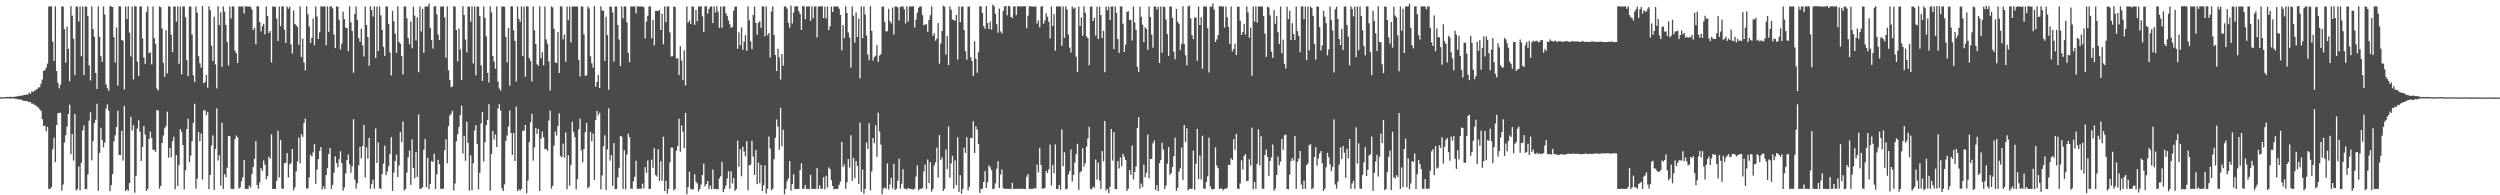<svg xmlns="http://www.w3.org/2000/svg" width="1920" height="150"><path d="M0 74.701h1v1.000H0zM1 74.714h1v1.000H1zM2 74.733h1v1.000H2zM3 74.688h1v1.000H3zM4 74.519h1v1.012H4zM5 74.387h1v1.125H5zM6 74.480h1v1.048H6zM7 74.263h1v1.437H7zM8 74.399h1v1.347H8zM9 74.502h1v1.000H9zM10 74.399h1v1.248H10zM11 74.256h1v1.526H11zM12 74.084h1v1.813H12zM13 73.959h1v2.234H13zM14 73.637h1v2.676H14zM15 73.599h1v2.774H15zM16 73.503h1v3.071H16zM17 73.273h1v3.848H17zM18 72.885h1v4.694H18zM19 72.816h1v4.628H19zM20 72.531h1v5.040H20zM21 72.617h1v5.397H21zM22 71.016h1v7.479H22zM23 71.994h1v6.417H23zM24 70.022h1v9.937H24zM25 70.626h1v8.870H25zM26 69.632h1v10.907H26zM27 69.264h1v11.740H27zM28 68.358h1v13.540H28zM29 67.185h1v15.439H29zM30 67.011h1v16.974H30zM31 64.299h1v20.856H31zM32 61.097h1v30.429H32zM33 54.459h1v42.240H33zM34 53.882h1v42.705H34zM35 51.949h1v48.951H35zM36 48.853h1v48.657H36zM37 5.024h1v139.939H37zM38 4.902h1v140.189H38zM39 4.926h1v138.846H39zM40 31.996h1v82.578H40zM41 46.902h1v58.878H41zM42 4.923h1v119.637H42zM43 54.512h1v41.470H43zM44 63.463h1v23.578H44zM45 67.922h1v18.753H45zM46 65.031h1v21.562H46zM47 4.871h1v141.494H47zM48 5.082h1v136.601H48zM49 22.333h1v87.119H49zM50 48.099h1v55.750H50zM51 20.440h1v76.752H51zM52 37.553h1v50.095H52zM53 62.410h1v17.913H53zM54 4.776h1v113.717H54zM55 12.000h1v90.962H55zM56 29.682h1v93.611H56zM57 57.671h1v29.918H57zM58 5.000h1v141.315H58zM59 5.145h1v140.032H59zM60 16.514h1v111.347H60zM61 4.918h1v141.307H61zM62 43.170h1v81.876H62zM63 4.983h1v95.269H63zM64 57.619h1v38.675H64zM65 4.986h1v140.279H65zM66 5.052h1v140.046H66zM67 12.287h1v121.745H67zM68 50.259h1v42.389H68zM69 61.728h1v24.491H69zM70 4.977h1v118.206H70zM71 22.294h1v86.102H71zM72 28.189h1v66.277H72zM73 55.992h1v36.059H73zM74 68.332h1v11.353H74zM75 4.900h1v141.637H75zM76 28.213h1v89.170H76zM77 43.116h1v55.049H77zM78 47.499h1v60.029H78zM79 4.962h1v108.174H79zM80 11.048h1v98.542H80zM81 64.765h1v18.705H81zM82 67.748h1v12.404H82zM83 69.667h1v15.357H83zM84 4.762h1v141.960H84zM85 4.972h1v137.208H85zM86 5.377h1v128.373H86zM87 28.486h1v80.196H87zM88 48.031h1v55.827H88zM89 21.030h1v76.473H89zM90 65.864h1v19.152H90zM91 4.775h1v114.198H91zM92 4.975h1v114.110H92zM93 30.683h1v69.843H93zM94 31.348h1v91.999H94zM95 68.837h1v12.473H95zM96 5.004h1v141.723H96zM97 14.620h1v130.742H97zM98 4.915h1v141.648H98zM99 25.035h1v115.523H99zM100 43.306h1v46.322H100zM101 4.992h1v95.295H101zM102 61.001h1v35.161H102zM103 4.735h1v143.280H103zM104 5.023h1v129.986H104zM105 47.235h1v51.506H105zM106 58.335h1v34.043H106zM107 5.031h1v96.212H107zM108 4.976h1v118.608H108zM109 29.559h1v83.297H109zM110 44.193h1v52.556H110zM111 49.052h1v54.277H111zM112 9.188h1v137.531H112zM113 4.924h1v140.137H113zM114 40.900h1v65.772H114zM115 40.192h1v60.888H115zM116 49.438h1v56.616H116zM117 4.994h1v109.884H117zM118 29.311h1v85.859H118zM119 33.648h1v83.071H119zM120 68.015h1v16.480H120zM121 69.487h1v15.459H121zM122 4.934h1v139.890H122zM123 5.564h1v137.110H123zM124 21.989h1v87.764H124zM125 48.240h1v55.859H125zM126 58.882h1v39.619H126zM127 23.238h1v73.493H127zM128 56.391h1v29.350H128zM129 4.823h1v116.258H129zM130 5.073h1v108.469H130zM131 26.659h1v94.230H131zM132 40.084h1v68.373H132zM133 5.023h1v99.971H133zM134 4.993h1v140.389H134zM135 16.644h1v102.524H135zM136 4.899h1v137.958H136zM137 48.994h1v77.794H137zM138 4.987h1v94.179H138zM139 57.067h1v44.183H139zM140 4.961h1v106.384H140zM141 4.981h1v140.456H141zM142 13.290h1v117.493H142zM143 46.172h1v52.972H143zM144 58.470h1v32.709H144zM145 4.956h1v119.597H145zM146 5.114h1v114.407H146zM147 26.462h1v81.942H147zM148 57.900h1v36.439H148zM149 62.975h1v16.621H149zM150 5.024h1v139.871H150zM151 9.769h1v127.496H151zM152 43.109h1v58.178H152zM153 48.651h1v59.829H153zM154 51.938h1v50.687H154zM155 4.672h1v133.268H155zM156 63.954h1v20.707H156zM157 62.945h1v21.829H157zM158 57.610h1v30.878H158zM159 67.319h1v18.551H159zM160 4.833h1v140.434H160zM161 7.761h1v126.608H161zM162 35.162h1v76.500H162zM163 46.744h1v57.226H163zM164 12.823h1v133.027H164zM165 49.468h1v64.926H165zM166 67.918h1v15.300H166zM167 4.878h1v118.436H167zM168 19.335h1v99.839H168zM169 9.457h1v133.127H169zM170 51.351h1v42.959H170zM171 4.983h1v140.249H171zM172 8.905h1v124.842H172zM173 19.121h1v117.034H173zM174 32.279h1v96.519H174zM175 50.325h1v54.037H175zM176 4.948h1v99.687H176zM177 14.122h1v130.882H177zM178 4.872h1v140.439H178zM179 5.019h1v139.961H179zM180 38.904h1v67.920H180zM181 40.915h1v63.171H181zM182 48.322h1v57.163H182zM183 4.936h1v139.891H183zM184 5.057h1v138.841H184zM185 4.953h1v134.241H185zM186 4.906h1v131.218H186zM187 10.356h1v112.476H187zM188 4.926h1v140.222H188zM189 4.900h1v140.147H189zM190 4.973h1v140.134H190zM191 4.986h1v137.477H191zM192 5.392h1v138.648H192zM193 7.267h1v126.310H193zM194 23.020h1v105.235H194zM195 21.297h1v100.606H195zM196 33.986h1v74.480H196zM197 4.696h1v137.484H197zM198 4.891h1v140.107H198zM199 16.924h1v123.170H199zM200 24.091h1v105.033H200zM201 20.066h1v111.169H201zM202 18.298h1v104.926H202zM203 26.429h1v100.021H203zM204 5.039h1v132.742H204zM205 12.192h1v123.127H205zM206 25.383h1v95.034H206zM207 23.787h1v98.117H207zM208 47.944h1v55.210H208zM209 4.910h1v140.271H209zM210 5.261h1v139.823H210zM211 5.105h1v140.037H211zM212 14.277h1v124.635H212zM213 31.488h1v68.910H213zM214 4.997h1v131.283H214zM215 20.096h1v87.318H215zM216 5.024h1v139.782H216zM217 4.816h1v140.226H217zM218 22.809h1v102.613H218zM219 32.965h1v91.944H219zM220 4.960h1v112.650H220zM221 6.666h1v129.741H221zM222 5.241h1v121.042H222zM223 34.041h1v91.289H223zM224 41.091h1v73.442H224zM225 8.136h1v138.090H225zM226 18.416h1v125.548H226zM227 19.287h1v112.356H227zM228 20.670h1v103.357H228zM229 34.368h1v71.319H229zM230 4.940h1v120.546H230zM231 43.875h1v59.180H231zM232 29.561h1v75.503H232zM233 48.013h1v46.510H233zM234 54.053h1v37.084H234zM235 4.870h1v139.997H235zM236 10.923h1v133.749H236zM237 20.255h1v116.061H237zM238 32.909h1v85.860H238zM239 29.006h1v91.178H239zM240 14.260h1v102.835H240zM241 34.752h1v75.968H241zM242 5.089h1v136.059H242zM243 12.643h1v117.591H243zM244 29.929h1v92.226H244zM245 24.736h1v91.190H245zM246 4.972h1v107.943H246zM247 4.978h1v140.539H247zM248 5.031h1v138.071H248zM249 4.911h1v140.269H249zM250 34.782h1v99.671H250zM251 4.987h1v124.166H251zM252 24.485h1v93.730H252zM253 4.947h1v108.698H253zM254 4.838h1v140.283H254zM255 6.413h1v135.541H255zM256 26.439h1v106.201H256zM257 36.966h1v83.046H257zM258 4.897h1v120.461H258zM259 5.132h1v123.304H259zM260 15.262h1v107.056H260zM261 38.055h1v78.071H261zM262 33.412h1v91.774H262zM263 8.905h1v137.559H263zM264 14.708h1v129.307H264zM265 21.264h1v112.029H265zM266 21.497h1v101.423H266zM267 39.320h1v79.354H267zM268 4.911h1v121.231H268zM269 17.142h1v115.644H269zM270 23.744h1v104.013H270zM271 55.846h1v35.682H271zM272 10.719h1v127.183H272zM273 5.052h1v139.758H273zM274 15.345h1v125.301H274zM275 29.223h1v97.717H275zM276 32.116h1v80.678H276zM277 22.012h1v99.633H277zM278 34.760h1v77.350H278zM279 43.346h1v52.582H279zM280 5.008h1v131.367H280zM281 19.162h1v94.074H281zM282 28.386h1v93.406H282zM283 50.502h1v55.384H283zM284 4.824h1v140.205H284zM285 7.739h1v133.499H285zM286 12.677h1v125.291H286zM287 4.968h1v139.947H287zM288 44.561h1v54.090H288zM289 4.994h1v120.206H289zM290 39.255h1v70.180H290zM291 4.984h1v139.554H291zM292 11.662h1v133.476H292zM293 22.924h1v110.784H293zM294 36.032h1v89.546H294zM295 42.942h1v68.881H295zM296 4.966h1v129.559H296zM297 5.074h1v126.613H297zM298 18.307h1v109.327H298zM299 40.305h1v77.963H299zM300 57.968h1v47.322H300zM301 8.351h1v138.264H301zM302 16.316h1v116.202H302zM303 25.883h1v97.766H303zM304 40.587h1v78.153H304zM305 4.817h1v131.186H305zM306 32.223h1v94.835H306zM307 33.702h1v67.619H307zM308 42.955h1v66.345H308zM309 57.238h1v36.127H309zM310 4.920h1v141.289H310zM311 4.998h1v140.114H311zM312 14.022h1v118.542H312zM313 29.270h1v91.489H313zM314 33.928h1v81.682H314zM315 16.556h1v125.423H315zM316 37.028h1v69.998H316zM317 5.177h1v123.919H317zM318 11.966h1v124.874H318zM319 31.064h1v85.688H319zM320 13.359h1v122.483H320zM321 55.498h1v32.451H321zM322 4.995h1v140.031H322zM323 24.244h1v120.674H323zM324 6.788h1v136.985H324zM325 40.562h1v74.418H325zM326 4.945h1v101.711H326zM327 4.971h1v138.915H327zM328 5.028h1v116.182H328zM329 2.696h1v142.631H329zM330 21.427h1v119.786H330zM331 30.688h1v92.957H331zM332 37.306h1v87.066H332zM333 4.976h1v113.116H333zM334 4.732h1v140.438H334zM335 10.963h1v122.941H335zM336 26.593h1v96.135H336zM337 30.757h1v95.228H337zM338 5.100h1v139.868H338zM339 4.902h1v140.192H339zM340 4.922h1v139.986H340zM341 13.430h1v101.958H341zM342 44.355h1v62.616H342zM343 4.927h1v120.534H343zM344 53.892h1v42.980H344zM345 61.538h1v27.148H345zM346 67.069h1v20.274H346zM347 66.287h1v18.736H347zM348 4.866h1v141.491H348zM349 5.080h1v135.856H349zM350 23.053h1v85.557H350zM351 47.137h1v55.968H351zM352 21.915h1v75.696H352zM353 37.905h1v50.553H353zM354 61.451h1v19.700H354zM355 4.776h1v113.129H355zM356 11.590h1v92.763H356zM357 30.436h1v93.078H357zM358 40.172h1v53.305H358zM359 5.002h1v104.684H359zM360 5.143h1v141.166H360zM361 16.698h1v102.622H361zM362 4.948h1v141.251H362zM363 48.753h1v76.650H363zM364 4.983h1v95.280H364zM365 57.967h1v38.136H365zM366 4.990h1v105.521H366zM367 5.048h1v140.363H367zM368 12.353h1v120.352H368zM369 50.228h1v44.431H369zM370 62.179h1v23.848H370zM371 4.977h1v119.156H371zM372 13.693h1v95.589H372zM373 27.960h1v68.185H373zM374 55.957h1v36.089H374zM375 63.385h1v16.616H375zM376 4.896h1v141.602H376zM377 9.494h1v108.653H377zM378 42.961h1v57.552H378zM379 47.333h1v59.952H379zM380 52.728h1v50.549H380zM381 4.967h1v108.002H381zM382 62.659h1v20.645H382zM383 67.979h1v12.071H383zM384 69.599h1v15.315H384zM385 4.990h1v139.764H385zM386 4.957h1v141.767H386zM387 5.169h1v136.429H387zM388 28.378h1v79.873H388zM389 47.902h1v56.105H389zM390 21.523h1v75.640H390zM391 65.869h1v19.012H391zM392 4.777h1v97.400H392zM393 4.975h1v114.021H393zM394 23.212h1v78.893H394zM395 31.461h1v92.243H395zM396 62.636h1v19.302H396zM397 5.006h1v141.725H397zM398 14.554h1v130.803H398zM399 16.720h1v129.828H399zM400 4.911h1v140.098H400zM401 43.110h1v57.381H401zM402 4.992h1v95.245H402zM403 58.905h1v37.147H403zM404 4.713h1v143.596H404zM405 5.017h1v133.626H405zM406 44.631h1v64.512H406zM407 46.758h1v47.211H407zM408 62.531h1v24.819H408zM409 4.959h1v118.400H409zM410 23.300h1v89.878H410zM411 33.835h1v64.420H411zM412 49.380h1v53.381H412zM413 50.477h1v48.485H413zM414 4.863h1v141.855H414zM415 44.708h1v61.738H415zM416 40.060h1v60.987H416zM417 50.189h1v55.262H417zM418 5.000h1v109.641H418zM419 30.314h1v84.019H419zM420 33.616h1v82.315H420zM421 47.161h1v45.516H421zM422 69.569h1v15.352H422zM423 4.941h1v139.882H423zM424 5.684h1v137.027H424zM425 22.001h1v89.866H425zM426 47.958h1v53.127H426zM427 48.343h1v55.767H427zM428 24.657h1v72.076H428zM429 56.074h1v30.984H429zM430 4.823h1v115.046H430zM431 5.005h1v115.913H431zM432 30.267h1v79.999H432zM433 26.548h1v94.534H433zM434 47.436h1v54.240H434zM435 4.992h1v140.388H435zM436 15.526h1v103.754H436zM437 4.922h1v137.579H437zM438 32.595h1v94.195H438zM439 4.987h1v88.568H439zM440 5.000h1v96.239H440zM441 4.959h1v100.346H441zM442 5.014h1v140.384H442zM443 4.976h1v132.658H443zM444 46.092h1v53.259H444zM445 58.729h1v32.432H445zM446 4.953h1v110.506H446zM447 4.961h1v119.708H447zM448 26.420h1v87.978H448zM449 58.227h1v43.300H449zM450 57.929h1v36.452H450zM451 5.023h1v139.566H451zM452 6.512h1v136.836H452zM453 43.142h1v58.128H453zM454 48.572h1v59.930H454zM455 51.955h1v50.617H455zM456 4.675h1v133.569H456zM457 66.621h1v25.641H457zM458 62.944h1v22.255H458zM459 57.658h1v30.882H459zM460 67.656h1v18.963H460zM461 4.830h1v140.680H461zM462 8.034h1v126.661H462zM463 8.338h1v104.069H463zM464 46.729h1v57.227H464zM465 12.905h1v132.945H465zM466 26.963h1v87.812H466zM467 68.857h1v14.325H467zM468 4.879h1v118.394H468zM469 5.338h1v113.823H469zM470 9.468h1v133.289H470zM471 47.337h1v62.583H471zM472 4.982h1v140.251H472zM473 5.028h1v140.100H473zM474 19.150h1v117.060H474zM475 30.367h1v98.484H475zM476 50.679h1v53.680H476zM477 4.945h1v99.950H477zM478 14.084h1v130.924H478zM479 4.923h1v110.458H479zM480 5.018h1v140.284H480zM481 17.154h1v101.525H481zM482 40.548h1v62.047H482zM483 47.754h1v57.637H483zM484 4.964h1v139.865H484zM485 4.903h1v140.162H485zM486 4.910h1v134.391H486zM487 4.913h1v130.844H487zM488 10.232h1v113.271H488zM489 4.891h1v140.170H489zM490 4.985h1v140.083H490zM491 5.039h1v139.692H491zM492 4.919h1v140.140H492zM493 4.978h1v136.091H493zM494 5.568h1v139.082H494zM495 29.479h1v98.848H495zM496 16.539h1v116.096H496zM497 12.066h1v111.098H497zM498 5.009h1v140.141H498zM499 4.905h1v140.121H499zM500 29.312h1v93.308H500zM501 15.178h1v113.742H501zM502 34.855h1v78.955H502zM503 8.503h1v125.969H503zM504 8.233h1v127.318H504zM505 8.488h1v106.092H505zM506 7.588h1v131.259H506zM507 23.060h1v100.856H507zM508 10.475h1v128.332H508zM509 34.010h1v71.024H509zM510 4.918h1v141.782H510zM511 16.956h1v121.971H511zM512 4.997h1v143.628H512zM513 4.920h1v140.182H513zM514 24.902h1v99.875H514zM515 43.361h1v69.927H515zM516 43.164h1v70.268H516zM517 4.885h1v141.390H517zM518 5.387h1v139.673H518zM519 44.877h1v70.901H519zM520 44.756h1v67.461H520zM521 57.624h1v33.582H521zM522 35.408h1v81.156H522zM523 46.494h1v49.922H523zM524 61.539h1v39.604H524zM525 38.636h1v75.008H525zM526 65.630h1v21.079H526zM527 4.997h1v144.158H527zM528 17.354h1v126.389H528zM529 15.726h1v116.186H529zM530 18.336h1v126.659H530zM531 4.912h1v140.743H531zM532 5.102h1v140.263H532zM533 19.105h1v114.717H533zM534 7.690h1v131.951H534zM535 16.263h1v124.630H535zM536 4.998h1v141.987H536zM537 4.969h1v140.182H537zM538 4.858h1v136.841H538zM539 12.471h1v122.004H539zM540 24.562h1v101.140H540zM541 4.813h1v138.375H541zM542 4.912h1v136.476H542zM543 10.495h1v128.542H543zM544 6.835h1v138.392H544zM545 5.303h1v137.119H545zM546 4.737h1v140.526H546zM547 17.729h1v112.469H547zM548 5.029h1v140.110H548zM549 9.669h1v135.387H549zM550 4.736h1v140.733H550zM551 8.961h1v136.118H551zM552 21.390h1v115.614H552zM553 4.965h1v130.370H553zM554 21.311h1v103.053H554zM555 4.971h1v142.593H555zM556 4.840h1v140.289H556zM557 10.190h1v132.361H557zM558 12.125h1v125.018H558zM559 15.729h1v115.709H559zM560 18.605h1v126.351H560zM561 21.405h1v110.161H561zM562 20.631h1v120.265H562zM563 8.237h1v128.532H563zM564 5.163h1v141.411H564zM565 5.040h1v140.089H565zM566 37.420h1v70.550H566zM567 24.808h1v103.278H567zM568 34.728h1v79.841H568zM569 21.104h1v114.302H569zM570 38.321h1v74.391H570zM571 32.037h1v84.266H571zM572 26.977h1v93.143H572zM573 38.980h1v69.420H573zM574 4.928h1v141.161H574zM575 15.608h1v111.338H575zM576 31.728h1v94.707H576zM577 37.710h1v70.368H577zM578 11.585h1v108.625H578zM579 5.052h1v129.298H579zM580 17.549h1v97.642H580zM581 26.711h1v114.700H581zM582 17.539h1v107.438H582zM583 16.223h1v124.451H583zM584 21.376h1v105.291H584zM585 4.954h1v141.758H585zM586 4.936h1v137.390H586zM587 27.954h1v99.065H587zM588 4.942h1v143.656H588zM589 27.054h1v117.909H589zM590 25.467h1v79.372H590zM591 44.161h1v69.874H591zM592 8.823h1v137.341H592zM593 4.979h1v139.986H593zM594 26.897h1v95.384H594zM595 42.235h1v63.606H595zM596 54.570h1v37.258H596zM597 37.378h1v59.903H597zM598 44.042h1v71.010H598zM599 61.097h1v21.622H599zM600 41.363h1v71.051H600zM601 50.411h1v49.293H601zM602 4.895h1v144.316H602zM603 4.952h1v140.171H603zM604 6.614h1v132.482H604zM605 17.478h1v119.517H605zM606 21.311h1v102.394H606zM607 4.240h1v142.117H607zM608 18.015h1v123.372H608zM609 9.615h1v124.170H609zM610 4.937h1v140.208H610zM611 4.833h1v140.354H611zM612 4.819h1v140.255H612zM613 8.527h1v136.558H613zM614 10.681h1v120.037H614zM615 22.957h1v102.578H615zM616 4.527h1v140.541H616zM617 4.895h1v139.999H617zM618 14.693h1v127.482H618zM619 4.907h1v140.296H619zM620 5.057h1v139.985H620zM621 4.796h1v140.441H621zM622 15.979h1v118.333H622zM623 4.870h1v140.298H623zM624 13.925h1v131.096H624zM625 4.972h1v140.222H625zM626 4.949h1v140.054H626zM627 28.867h1v100.264H627zM628 5.000h1v140.132H628zM629 4.970h1v137.441H629zM630 4.810h1v140.262H630zM631 4.820h1v140.149H631zM632 13.893h1v122.089H632zM633 5.108h1v140.295H633zM634 14.118h1v120.841H634zM635 5.003h1v138.999H635zM636 23.103h1v105.487H636zM637 20.116h1v109.848H637zM638 4.992h1v133.338H638zM639 9.240h1v133.565H639zM640 4.924h1v140.441H640zM641 4.975h1v140.077H641zM642 4.967h1v140.065H642zM643 4.987h1v140.038H643zM644 6.699h1v135.179H644zM645 11.480h1v127.983H645zM646 38.662h1v70.331H646zM647 19.309h1v109.010H647zM648 29.278h1v97.003H648zM649 4.888h1v140.169H649zM650 10.013h1v129.943H650zM651 24.903h1v97.247H651zM652 28.885h1v99.852H652zM653 51.882h1v51.987H653zM654 4.996h1v133.837H654zM655 12.025h1v109.225H655zM656 32.769h1v104.119H656zM657 9.553h1v114.147H657zM658 28.327h1v99.086H658zM659 14.260h1v127.070H659zM660 60.262h1v33.933H660zM661 4.922h1v142.291H661zM662 29.323h1v100.962H662zM663 4.830h1v143.975H663zM664 11.093h1v134.002H664zM665 27.225h1v82.192H665zM666 41.880h1v72.608H666zM667 46.240h1v48.451H667zM668 4.783h1v141.388H668zM669 23.718h1v107.926H669zM670 46.529h1v59.524H670zM671 43.854h1v66.104H671zM672 42.754h1v53.524H672zM673 34.637h1v85.876H673zM674 47.518h1v39.013H674zM675 42.657h1v58.298H675zM676 41.589h1v69.432H676zM677 5.190h1v143.969H677zM678 5.026h1v139.867H678zM679 16.809h1v127.279H679zM680 24.164h1v120.747H680zM681 23.958h1v101.579H681zM682 6.781h1v138.721H682zM683 16.175h1v125.515H683zM684 17.963h1v118.609H684zM685 5.766h1v138.982H685zM686 26.566h1v99.269H686zM687 4.952h1v140.862H687zM688 4.975h1v140.004H688zM689 5.643h1v133.157H689zM690 15.766h1v106.072H690zM691 5.451h1v139.488H691zM692 4.892h1v136.243H692zM693 4.890h1v125.056H693zM694 7.072h1v137.658H694zM695 18.000h1v127.031H695zM696 4.908h1v140.603H696zM697 16.516h1v127.842H697zM698 5.022h1v140.040H698zM699 5.007h1v140.065H699zM700 4.928h1v140.334H700zM701 4.885h1v140.805H701zM702 21.081h1v123.799H702zM703 15.003h1v120.557H703zM704 9.697h1v117.302H704zM705 5.938h1v140.272H705zM706 4.883h1v140.153H706zM707 5.009h1v139.967H707zM708 11.648h1v132.745H708zM709 19.460h1v112.290H709zM710 18.780h1v107.613H710zM711 18.625h1v126.471H711zM712 24.417h1v98.062H712zM713 15.338h1v125.253H713zM714 11.701h1v112.976H714zM715 4.931h1v142.162H715zM716 27.514h1v117.553H716zM717 25.557h1v101.507H717zM718 31.239h1v93.360H718zM719 29.672h1v83.737H719zM720 17.710h1v118.667H720zM721 48.955h1v54.738H721zM722 33.370h1v89.339H722zM723 23.834h1v97.106H723zM724 4.346h1v142.293H724zM725 5.049h1v139.998H725zM726 41.945h1v72.820H726zM727 27.722h1v102.256H727zM728 50.027h1v47.022H728zM729 4.978h1v131.560H729zM730 7.477h1v118.084H730zM731 14.876h1v104.803H731zM732 15.291h1v129.650H732zM733 15.993h1v107.173H733zM734 11.516h1v130.744H734zM735 45.727h1v59.713H735zM736 4.919h1v142.377H736zM737 17.105h1v117.494H737zM738 5.102h1v143.642H738zM739 5.022h1v140.040H739zM740 23.103h1v90.399H740zM741 39.324h1v78.115H741zM742 45.927h1v59.476H742zM743 5.126h1v141.120H743zM744 5.075h1v138.447H744zM745 43.833h1v62.036H745zM746 46.828h1v59.294H746zM747 58.398h1v34.689H747zM748 31.684h1v85.853H748zM749 45.205h1v51.992H749zM750 55.910h1v43.681H750zM751 40.114h1v70.541H751zM752 4.859h1v143.241H752zM753 4.872h1v140.263H753zM754 9.982h1v134.960H754zM755 20.056h1v119.706H755zM756 22.047h1v109.470H756zM757 4.618h1v139.718H757zM758 17.642h1v122.220H758zM759 22.332h1v104.737H759zM760 16.542h1v111.915H760zM761 22.669h1v108.091H761zM762 3.524h1v141.693H762zM763 4.876h1v140.072H763zM764 10.706h1v130.209H764zM765 18.646h1v110.916H765zM766 25.153h1v98.674H766zM767 6.542h1v137.801H767zM768 24.058h1v110.126H768zM769 25.692h1v104.456H769zM770 8.373h1v135.980H770zM771 4.915h1v140.143H771zM772 4.600h1v140.486H772zM773 11.768h1v133.142H773zM774 4.443h1v140.717H774zM775 4.893h1v139.963H775zM776 12.918h1v132.373H776zM777 13.836h1v126.563H777zM778 4.997h1v140.094H778zM779 4.884h1v140.169H779zM780 11.646h1v133.250H780zM781 4.888h1v140.206H781zM782 4.931h1v140.026H782zM783 4.939h1v140.109H783zM784 5.035h1v140.024H784zM785 4.877h1v139.998H785zM786 4.787h1v140.334H786zM787 4.880h1v140.205H787zM788 21.729h1v114.070H788zM789 12.082h1v121.586H789zM790 4.811h1v140.338H790zM791 4.889h1v140.167H791zM792 4.899h1v140.205H792zM793 5.093h1v139.857H793zM794 5.068h1v139.335H794zM795 4.890h1v139.909H795zM796 18.090h1v108.398H796zM797 15.648h1v116.654H797zM798 20.985h1v92.546H798zM799 5.167h1v121.580H799zM800 4.653h1v140.259H800zM801 18.181h1v126.665H801zM802 15.695h1v128.742H802zM803 10.264h1v120.897H803zM804 12.881h1v120.020H804zM805 16.623h1v113.408H805zM806 29.523h1v81.512H806zM807 5.013h1v137.440H807zM808 20.034h1v106.637H808zM809 10.816h1v122.300H809zM810 38.948h1v71.981H810zM811 4.907h1v140.264H811zM812 4.871h1v140.206H812zM813 5.026h1v136.998H813zM814 5.006h1v140.717H814zM815 35.238h1v64.161H815zM816 4.980h1v122.675H816zM817 29.032h1v87.949H817zM818 4.945h1v140.523H818zM819 7.294h1v137.748H819zM820 26.444h1v107.555H820zM821 36.603h1v94.854H821zM822 40.327h1v74.428H822zM823 4.972h1v134.480H823zM824 6.747h1v127.666H824zM825 5.751h1v119.192H825zM826 43.503h1v74.914H826zM827 55.234h1v55.202H827zM828 5.107h1v140.753H828zM829 20.051h1v112.373H829zM830 13.371h1v117.990H830zM831 27.424h1v86.425H831zM832 4.868h1v123.060H832zM833 9.896h1v115.482H833zM834 27.942h1v84.712H834zM835 29.298h1v77.006H835zM836 50.132h1v47.275H836zM837 5.065h1v139.968H837zM838 4.993h1v140.393H838zM839 16.145h1v127.171H839zM840 13.665h1v130.500H840zM841 27.244h1v95.252H841zM842 5.075h1v132.951H842zM843 29.971h1v94.860H843zM844 5.105h1v133.533H844zM845 11.489h1v133.576H845zM846 29.115h1v86.855H846zM847 23.580h1v100.382H847zM848 55.462h1v37.489H848zM849 4.936h1v141.447H849zM850 7.869h1v137.164H850zM851 5.060h1v143.299H851zM852 15.369h1v128.096H852zM853 5.005h1v94.067H853zM854 4.968h1v118.407H854zM855 37.693h1v63.736H855zM856 4.957h1v140.191H856zM857 9.877h1v135.478H857zM858 30.026h1v93.780H858zM859 40.600h1v88.772H859zM860 4.979h1v116.047H860zM861 4.971h1v122.763H861zM862 18.251h1v99.912H862zM863 39.943h1v80.440H863zM864 34.306h1v88.537H864zM865 9.204h1v137.444H865zM866 8.491h1v136.466H866zM867 15.262h1v115.407H867zM868 15.305h1v118.959H868zM869 31.073h1v80.596H869zM870 4.915h1v132.962H870zM871 17.200h1v114.897H871zM872 22.865h1v105.090H872zM873 51.250h1v47.012H873zM874 55.205h1v34.789H874zM875 5.112h1v139.763H875zM876 12.844h1v128.100H876zM877 18.935h1v124.760H877zM878 32.418h1v93.979H878zM879 20.904h1v115.255H879zM880 22.212h1v110.424H880zM881 38.321h1v64.983H881zM882 4.992h1v131.966H882zM883 12.985h1v109.069H883zM884 26.540h1v95.659H884zM885 36.643h1v73.403H885zM886 4.975h1v102.949H886zM887 4.924h1v141.003H887zM888 7.326h1v134.929H888zM889 5.182h1v141.631H889zM890 48.379h1v77.065H890zM891 4.987h1v117.793H891zM892 40.504h1v69.047H892zM893 4.999h1v109.912H893zM894 5.411h1v139.905H894zM895 14.886h1v127.670H895zM896 26.204h1v99.530H896zM897 42.903h1v70.050H897zM898 4.980h1v129.279H898zM899 5.035h1v127.916H899zM900 13.596h1v114.667H900zM901 39.748h1v80.139H901zM902 45.574h1v60.078H902zM903 6.886h1v139.720H903zM904 16.818h1v127.310H904zM905 18.251h1v113.580H905zM906 38.415h1v90.852H906zM907 33.572h1v79.799H907zM908 4.774h1v133.373H908zM909 33.735h1v62.264H909zM910 42.437h1v66.684H910zM911 50.187h1v48.347H911zM912 5.017h1v141.226H912zM913 4.249h1v140.721H913zM914 14.159h1v130.955H914zM915 27.010h1v117.905H915zM916 30.046h1v85.550H916zM917 13.494h1v132.293H917zM918 13.469h1v112.374H918zM919 46.643h1v52.337H919zM920 5.058h1v132.617H920zM921 19.273h1v100.222H921zM922 13.246h1v124.695H922zM923 52.770h1v51.491H923zM924 5.008h1v139.831H924zM925 4.888h1v140.161H925zM926 5.097h1v134.620H926zM927 21.690h1v113.721H927zM928 55.649h1v50.022H928zM929 4.942h1v138.126H929zM930 5.120h1v140.007H930zM931 2.625h1v142.996H931zM932 7.395h1v137.615H932zM933 32.270h1v80.866H933zM934 30.201h1v96.909H934zM935 27.027h1v102.137H935zM936 4.726h1v140.459H936zM937 4.859h1v139.824H937zM938 4.994h1v140.023H938zM939 4.970h1v141.079H939zM940 21.172h1v123.770H940zM941 5.007h1v140.094H941zM942 13.216h1v130.900H942zM943 20.606h1v105.970H943zM944 33.740h1v92.993H944zM945 4.964h1v116.527H945zM946 39.550h1v83.435H946zM947 37.606h1v69.267H947zM948 33.505h1v81.536H948zM949 42.287h1v60.562H949zM950 5.204h1v139.725H950zM951 5.047h1v140.072H951zM952 15.872h1v125.097H952zM953 26.888h1v96.197H953zM954 24.634h1v105.561H954zM955 18.278h1v101.449H955zM956 26.488h1v91.874H956zM957 4.982h1v134.159H957zM958 9.586h1v129.257H958zM959 28.921h1v93.397H959zM960 21.142h1v105.987H960zM961 58.192h1v39.897H961zM962 4.995h1v140.392H962zM963 16.607h1v123.176H963zM964 4.885h1v140.130H964zM965 17.296h1v108.556H965zM966 4.981h1v94.453H966zM967 4.987h1v122.164H967zM968 5.027h1v99.591H968zM969 5.037h1v139.873H969zM970 12.223h1v132.815H970zM971 25.837h1v93.264H971zM972 43.711h1v71.069H972zM973 5.004h1v115.478H973zM974 5.797h1v129.250H974zM975 11.895h1v111.705H975zM976 39.639h1v81.250H976zM977 44.430h1v66.597H977zM978 7.746h1v138.752H978zM979 18.220h1v126.621H979zM980 12.340h1v122.034H980zM981 24.747h1v95.544H981zM982 33.891h1v93.075H982zM983 4.995h1v119.182H983zM984 40.835h1v65.856H984zM985 30.403h1v84.664H985zM986 48.942h1v54.992H986zM987 52.750h1v50.522H987zM988 5.098h1v140.061H988zM989 14.765h1v130.648H989zM990 8.401h1v125.662H990zM991 30.764h1v93.004H991zM992 17.819h1v103.562H992zM993 26.232h1v97.169H993zM994 30.695h1v73.787H994zM995 4.984h1v140.014H995zM996 23.942h1v100.313H996zM997 27.563h1v94.318H997zM998 40.095h1v75.878H998zM999 4.994h1v136.781H999zM1000 4.868h1v140.403H1000zM1001 14.687h1v124.177H1001zM1002 5.111h1v139.973H1002zM1003 46.199h1v80.659H1003zM1004 4.973h1v120.619H1004zM1005 38.769h1v72.808H1005zM1006 4.949h1v105.801H1006zM1007 6.155h1v139.134H1007zM1008 12.129h1v132.188H1008zM1009 33.750h1v86.938H1009zM1010 45.816h1v67.227H1010zM1011 4.963h1v122.299H1011zM1012 5.111h1v116.538H1012zM1013 20.805h1v97.114H1013zM1014 38.703h1v77.250H1014zM1015 34.899h1v90.429H1015zM1016 8.420h1v138.239H1016zM1017 12.738h1v132.202H1017zM1018 17.812h1v110.670H1018zM1019 42.518h1v74.884H1019zM1020 37.927h1v82.839H1020zM1021 5.042h1v121.159H1021zM1022 15.456h1v115.954H1022zM1023 23.436h1v104.646H1023zM1024 55.668h1v36.099H1024zM1025 7.100h1v134.582H1025zM1026 5.107h1v139.729H1026zM1027 14.607h1v124.965H1027zM1028 29.894h1v96.582H1028zM1029 34.570h1v78.610H1029zM1030 22.191h1v99.966H1030zM1031 38.457h1v73.738H1031zM1032 4.997h1v112.311H1032zM1033 5.034h1v131.577H1033zM1034 19.189h1v94.983H1034zM1035 28.096h1v93.546H1035zM1036 50.285h1v56.489H1036zM1037 4.793h1v140.243H1037zM1038 6.839h1v134.068H1038zM1039 12.518h1v126.309H1039zM1040 5.088h1v139.940H1040zM1041 43.912h1v53.900H1041zM1042 4.998h1v120.625H1042zM1043 38.549h1v71.657H1043zM1044 4.966h1v139.712H1044zM1045 12.364h1v132.800H1045zM1046 23.212h1v111.122H1046zM1047 35.285h1v89.561H1047zM1048 42.554h1v70.499H1048zM1049 4.963h1v130.197H1049zM1050 4.887h1v125.450H1050zM1051 17.909h1v101.451H1051zM1052 40.038h1v78.584H1052zM1053 57.745h1v47.113H1053zM1054 8.282h1v138.321H1054zM1055 16.096h1v116.705H1055zM1056 25.533h1v98.531H1056zM1057 39.110h1v79.719H1057zM1058 4.770h1v130.786H1058zM1059 32.226h1v88.091H1059zM1060 32.422h1v70.253H1060zM1061 49.360h1v60.504H1061zM1062 56.108h1v36.076H1062zM1063 4.962h1v141.125H1063zM1064 5.214h1v139.861H1064zM1065 15.364h1v116.843H1065zM1066 28.693h1v91.797H1066zM1067 33.500h1v82.032H1067zM1068 16.959h1v128.995H1068zM1069 36.576h1v64.607H1069zM1070 5.175h1v131.106H1070zM1071 11.941h1v125.159H1071zM1072 13.318h1v121.211H1072zM1073 27.111h1v108.873H1073zM1074 54.708h1v32.088H1074zM1075 4.948h1v140.150H1075zM1076 23.623h1v104.976H1076zM1077 6.700h1v137.050H1077zM1078 40.698h1v73.816H1078zM1079 4.995h1v101.496H1079zM1080 4.975h1v138.799H1080zM1081 4.934h1v116.648H1081zM1082 2.833h1v142.524H1082zM1083 21.305h1v119.591H1083zM1084 34.738h1v89.076H1084zM1085 37.138h1v87.200H1085zM1086 4.923h1v112.921H1086zM1087 4.847h1v140.311H1087zM1088 10.921h1v122.862H1088zM1089 27.017h1v95.925H1089zM1090 30.394h1v95.621H1090zM1091 4.905h1v124.867H1091zM1092 4.810h1v140.212H1092zM1093 4.988h1v140.045H1093zM1094 5.005h1v132.519H1094zM1095 7.085h1v137.924H1095zM1096 4.988h1v140.089H1096zM1097 4.921h1v139.793H1097zM1098 21.454h1v109.680H1098zM1099 32.526h1v83.731H1099zM1100 35.256h1v79.379H1100zM1101 11.841h1v122.565H1101zM1102 39.319h1v72.877H1102zM1103 21.859h1v107.615H1103zM1104 28.566h1v100.131H1104zM1105 28.685h1v82.903H1105zM1106 36.186h1v77.593H1106zM1107 49.747h1v55.689H1107zM1108 18.643h1v106.951H1108zM1109 31.720h1v80.976H1109zM1110 33.740h1v73.667H1110zM1111 47.983h1v57.926H1111zM1112 27.443h1v89.443H1112zM1113 28.819h1v94.608H1113zM1114 40.107h1v64.770H1114zM1115 44.880h1v63.207H1115zM1116 53.959h1v50.546H1116zM1117 23.677h1v98.250H1117zM1118 26.645h1v103.106H1118zM1119 38.253h1v77.098H1119zM1120 27.490h1v94.872H1120zM1121 43.012h1v61.513H1121zM1122 53.714h1v44.161H1122zM1123 59.508h1v38.822H1123zM1124 32.730h1v92.259H1124zM1125 32.864h1v92.120H1125zM1126 41.268h1v63.076H1126zM1127 57.438h1v31.517H1127zM1128 61.519h1v26.753H1128zM1129 27.548h1v92.102H1129zM1130 32.904h1v83.924H1130zM1131 53.568h1v54.531H1131zM1132 60.813h1v36.517H1132zM1133 58.411h1v33.612H1133zM1134 32.064h1v94.051H1134zM1135 39.063h1v68.156H1135zM1136 30.849h1v81.064H1136zM1137 53.503h1v46.801H1137zM1138 36.733h1v92.115H1138zM1139 27.966h1v95.840H1139zM1140 43.343h1v57.327H1140zM1141 27.972h1v95.087H1141zM1142 30.547h1v77.097H1142zM1143 40.795h1v67.352H1143zM1144 53.931h1v44.901H1144zM1145 38.052h1v70.459H1145zM1146 29.212h1v96.062H1146zM1147 47.853h1v65.184H1147zM1148 56.727h1v38.147H1148zM1149 59.475h1v28.754H1149zM1150 33.250h1v87.030H1150zM1151 36.389h1v79.674H1151zM1152 50.099h1v55.555H1152zM1153 51.708h1v49.771H1153zM1154 51.884h1v39.759H1154zM1155 29.123h1v90.644H1155zM1156 30.298h1v79.872H1156zM1157 33.202h1v83.048H1157zM1158 36.663h1v71.749H1158zM1159 47.421h1v56.625H1159zM1160 49.029h1v56.088H1160zM1161 52.663h1v44.897H1161zM1162 32.281h1v85.360H1162zM1163 32.303h1v78.127H1163zM1164 54.471h1v54.661H1164zM1165 53.307h1v45.455H1165zM1166 52.895h1v44.288H1166zM1167 30.293h1v87.062H1167zM1168 32.662h1v77.170H1168zM1169 50.581h1v59.045H1169zM1170 51.485h1v52.292H1170zM1171 34.642h1v82.633H1171zM1172 32.093h1v84.517H1172zM1173 36.759h1v73.696H1173zM1174 31.367h1v87.694H1174zM1175 44.393h1v60.583H1175zM1176 32.550h1v84.191H1176zM1177 31.248h1v83.603H1177zM1178 31.881h1v85.912H1178zM1179 31.505h1v86.942H1179zM1180 31.252h1v86.012H1180zM1181 32.504h1v85.823H1181zM1182 32.089h1v85.649H1182zM1183 30.786h1v87.694H1183zM1184 30.878h1v87.162H1184zM1185 40.503h1v77.068H1185zM1186 37.523h1v74.192H1186zM1187 39.016h1v68.524H1187zM1188 32.046h1v86.071H1188zM1189 32.140h1v86.506H1189zM1190 30.320h1v87.879H1190zM1191 31.394h1v87.345H1191zM1192 31.743h1v82.588H1192zM1193 31.799h1v86.469H1193zM1194 31.115h1v87.320H1194zM1195 32.020h1v86.601H1195zM1196 32.063h1v87.082H1196zM1197 31.550h1v87.378H1197zM1198 31.650h1v86.919H1198zM1199 31.945h1v86.404H1199zM1200 32.139h1v86.588H1200zM1201 31.784h1v87.089H1201zM1202 31.599h1v86.853H1202zM1203 31.593h1v86.738H1203zM1204 31.911h1v86.045H1204zM1205 32.247h1v85.993H1205zM1206 31.984h1v86.157H1206zM1207 31.480h1v86.713H1207zM1208 31.697h1v86.291H1208zM1209 31.945h1v86.119H1209zM1210 31.777h1v86.320H1210zM1211 31.959h1v86.146H1211zM1212 31.858h1v86.280H1212zM1213 32.226h1v86.258H1213zM1214 32.007h1v86.437H1214zM1215 31.371h1v86.937H1215zM1216 32.128h1v86.090H1216zM1217 32.223h1v85.738H1217zM1218 32.101h1v85.891H1218zM1219 32.087h1v86.195H1219zM1220 32.270h1v85.934H1220zM1221 32.036h1v85.985H1221zM1222 31.825h1v86.570H1222zM1223 31.834h1v86.259H1223zM1224 32.004h1v86.074H1224zM1225 32.283h1v85.536H1225zM1226 32.048h1v85.810H1226zM1227 32.101h1v86.053H1227zM1228 32.176h1v85.768H1228zM1229 31.849h1v85.949H1229zM1230 32.223h1v85.895H1230zM1231 32.249h1v85.240H1231zM1232 32.449h1v85.552H1232zM1233 32.224h1v85.472H1233zM1234 32.272h1v85.374H1234zM1235 31.972h1v85.786H1235zM1236 32.250h1v85.791H1236zM1237 31.957h1v85.930H1237zM1238 31.962h1v85.996H1238zM1239 32.284h1v85.246H1239zM1240 32.374h1v85.414H1240zM1241 32.233h1v85.612H1241zM1242 4.882h1v140.159H1242zM1243 4.887h1v140.230H1243zM1244 4.899h1v140.171H1244zM1245 5.006h1v139.879H1245zM1246 5.088h1v139.911H1246zM1247 4.930h1v140.188H1247zM1248 4.933h1v140.146H1248zM1249 6.747h1v138.178H1249zM1250 4.931h1v138.650H1250zM1251 11.640h1v117.545H1251zM1252 13.385h1v131.653H1252zM1253 13.964h1v129.946H1253zM1254 15.819h1v119.046H1254zM1255 8.982h1v134.869H1255zM1256 7.093h1v136.718H1256zM1257 5.112h1v139.950H1257zM1258 13.711h1v127.596H1258zM1259 7.068h1v133.471H1259zM1260 5.419h1v134.233H1260zM1261 10.449h1v134.577H1261zM1262 7.847h1v127.791H1262zM1263 8.794h1v125.827H1263zM1264 8.881h1v123.452H1264zM1265 6.757h1v134.991H1265zM1266 5.430h1v139.435H1266zM1267 28.845h1v112.631H1267zM1268 18.015h1v106.196H1268zM1269 26.709h1v96.750H1269zM1270 23.803h1v105.413H1270zM1271 5.409h1v124.176H1271zM1272 19.811h1v111.297H1272zM1273 14.504h1v117.527H1273zM1274 27.211h1v104.502H1274zM1275 29.997h1v100.671H1275zM1276 20.709h1v102.533H1276zM1277 20.391h1v103.755H1277zM1278 24.291h1v98.581H1278zM1279 23.989h1v94.708H1279zM1280 27.533h1v103.262H1280zM1281 16.441h1v121.980H1281zM1282 28.668h1v108.331H1282zM1283 27.511h1v98.977H1283zM1284 15.206h1v125.599H1284zM1285 26.352h1v106.790H1285zM1286 24.218h1v98.966H1286zM1287 24.015h1v103.430H1287zM1288 23.519h1v101.608H1288zM1289 30.067h1v93.010H1289zM1290 27.030h1v96.182H1290zM1291 23.323h1v99.915H1291zM1292 26.431h1v89.797H1292zM1293 25.287h1v98.447H1293zM1294 28.811h1v92.200H1294zM1295 28.142h1v95.933H1295zM1296 29.058h1v97.974H1296zM1297 28.275h1v98.203H1297zM1298 28.840h1v91.696H1298zM1299 26.903h1v94.459H1299zM1300 30.404h1v89.518H1300zM1301 9.787h1v123.208H1301zM1302 19.361h1v122.971H1302zM1303 8.862h1v129.590H1303zM1304 26.654h1v93.492H1304zM1305 29.046h1v86.896H1305zM1306 26.059h1v94.887H1306zM1307 29.171h1v86.925H1307zM1308 16.426h1v111.507H1308zM1309 12.083h1v125.781H1309zM1310 14.325h1v112.191H1310zM1311 14.113h1v108.020H1311zM1312 29.573h1v90.591H1312zM1313 31.668h1v95.028H1313zM1314 28.432h1v93.242H1314zM1315 29.529h1v88.796H1315zM1316 29.978h1v88.864H1316zM1317 29.967h1v88.900H1317zM1318 25.566h1v100.396H1318zM1319 12.329h1v124.776H1319zM1320 28.262h1v90.858H1320zM1321 24.255h1v99.225H1321zM1322 15.042h1v124.579H1322zM1323 30.581h1v89.113H1323zM1324 29.820h1v94.479H1324zM1325 28.153h1v92.931H1325zM1326 31.447h1v88.164H1326zM1327 29.519h1v88.748H1327zM1328 30.719h1v89.988H1328zM1329 22.723h1v97.555H1329zM1330 31.231h1v86.933H1330zM1331 31.604h1v86.759H1331zM1332 28.319h1v90.315H1332zM1333 32.623h1v87.632H1333zM1334 29.995h1v89.304H1334zM1335 31.589h1v87.137H1335zM1336 30.974h1v87.364H1336zM1337 31.516h1v86.825H1337zM1338 9.348h1v126.181H1338zM1339 29.970h1v91.922H1339zM1340 21.231h1v121.551H1340zM1341 8.801h1v120.568H1341zM1342 32.329h1v86.633H1342zM1343 29.057h1v94.418H1343zM1344 30.760h1v87.604H1344zM1345 31.321h1v87.324H1345zM1346 14.902h1v119.946H1346zM1347 14.892h1v111.347H1347zM1348 13.657h1v112.155H1348zM1349 31.213h1v87.196H1349zM1350 30.527h1v88.897H1350zM1351 31.915h1v92.764H1351zM1352 30.852h1v88.418H1352zM1353 31.507h1v86.560H1353zM1354 31.673h1v86.282H1354zM1355 29.517h1v92.278H1355zM1356 16.593h1v107.584H1356zM1357 12.307h1v125.942H1357zM1358 28.907h1v93.561H1358zM1359 22.234h1v100.934H1359zM1360 15.992h1v123.703H1360zM1361 31.860h1v86.709H1361zM1362 29.572h1v93.484H1362zM1363 30.010h1v90.259H1363zM1364 32.101h1v85.521H1364zM1365 31.673h1v86.325H1365zM1366 28.086h1v90.947H1366zM1367 21.685h1v98.771H1367zM1368 31.602h1v86.928H1368zM1369 4.976h1v140.157H1369zM1370 15.046h1v118.071H1370zM1371 23.912h1v104.193H1371zM1372 30.982h1v87.596H1372zM1373 31.347h1v87.018H1373zM1374 4.897h1v140.133H1374zM1375 5.085h1v139.964H1375zM1376 4.920h1v140.126H1376zM1377 4.955h1v140.043H1377zM1378 36.462h1v82.473H1378zM1379 50.925h1v48.716H1379zM1380 70.003h1v10.114H1380zM1381 4.947h1v140.134H1381zM1382 7.597h1v137.415H1382zM1383 4.949h1v140.118H1383zM1384 4.957h1v140.088H1384zM1385 9.291h1v132.342H1385zM1386 4.835h1v140.229H1386zM1387 5.099h1v139.813H1387zM1388 4.927h1v140.136H1388zM1389 4.939h1v140.157H1389zM1390 26.335h1v104.581H1390zM1391 51.715h1v49.060H1391zM1392 5.026h1v139.879H1392zM1393 4.871h1v140.215H1393zM1394 4.624h1v140.462H1394zM1395 4.864h1v140.213H1395zM1396 4.806h1v135.784H1396zM1397 4.867h1v140.257H1397zM1398 5.022h1v133.582H1398zM1399 5.060h1v128.132H1399zM1400 5.004h1v140.043H1400zM1401 4.970h1v140.035H1401zM1402 4.971h1v140.248H1402zM1403 4.590h1v140.463H1403zM1404 6.140h1v139.094H1404zM1405 5.044h1v131.014H1405zM1406 4.844h1v140.206H1406zM1407 4.843h1v140.234H1407zM1408 4.909h1v136.411H1408zM1409 4.981h1v139.953H1409zM1410 4.792h1v140.197H1410zM1411 20.870h1v116.028H1411zM1412 5.701h1v139.141H1412zM1413 35.786h1v74.950H1413zM1414 5.985h1v133.257H1414zM1415 8.215h1v126.422H1415zM1416 4.985h1v140.391H1416zM1417 5.113h1v139.802H1417zM1418 6.553h1v120.138H1418zM1419 30.142h1v98.199H1419zM1420 43.899h1v63.921H1420zM1421 5.178h1v139.904H1421zM1422 23.128h1v111.008H1422zM1423 26.298h1v101.431H1423zM1424 39.173h1v74.642H1424zM1425 29.030h1v92.688H1425zM1426 21.875h1v97.289H1426zM1427 29.898h1v72.048H1427zM1428 24.699h1v104.585H1428zM1429 21.953h1v95.514H1429zM1430 5.054h1v139.807H1430zM1431 5.091h1v139.921H1431zM1432 34.171h1v90.479H1432zM1433 36.905h1v76.652H1433zM1434 39.442h1v62.699H1434zM1435 14.006h1v123.757H1435zM1436 37.450h1v74.008H1436zM1437 49.889h1v54.941H1437zM1438 40.642h1v69.772H1438zM1439 5.947h1v135.819H1439zM1440 4.741h1v140.929H1440zM1441 28.447h1v88.582H1441zM1442 35.946h1v77.345H1442zM1443 44.877h1v56.239H1443zM1444 28.800h1v77.243H1444zM1445 28.908h1v85.780H1445zM1446 30.037h1v70.201H1446zM1447 31.780h1v97.070H1447zM1448 26.762h1v82.575H1448zM1449 21.248h1v113.789H1449zM1450 37.502h1v78.402H1450zM1451 4.968h1v142.072H1451zM1452 18.830h1v109.430H1452zM1453 29.347h1v100.971H1453zM1454 5.167h1v139.762H1454zM1455 41.838h1v67.345H1455zM1456 47.514h1v58.790H1456zM1457 38.862h1v68.479H1457zM1458 5.129h1v142.087H1458zM1459 4.998h1v140.035H1459zM1460 33.288h1v83.028H1460zM1461 36.070h1v72.382H1461zM1462 53.885h1v42.979H1462zM1463 37.402h1v72.238H1463zM1464 46.091h1v61.813H1464zM1465 52.770h1v49.138H1465zM1466 33.643h1v87.205H1466zM1467 55.277h1v48.883H1467zM1468 4.951h1v141.506H1468zM1469 5.025h1v139.974H1469zM1470 5.981h1v137.451H1470zM1471 18.796h1v111.295H1471zM1472 19.467h1v119.287H1472zM1473 4.774h1v140.256H1473zM1474 37.430h1v87.951H1474zM1475 10.738h1v134.075H1475zM1476 15.355h1v121.833H1476zM1477 4.857h1v141.193H1477zM1478 6.301h1v138.776H1478zM1479 26.685h1v95.158H1479zM1480 14.215h1v130.649H1480zM1481 38.892h1v96.170H1481zM1482 5.125h1v139.844H1482zM1483 4.883h1v134.082H1483zM1484 9.282h1v132.909H1484zM1485 4.969h1v139.952H1485zM1486 27.577h1v101.922H1486zM1487 4.654h1v140.077H1487zM1488 39.015h1v64.163H1488zM1489 4.784h1v139.485H1489zM1490 10.809h1v112.173H1490zM1491 4.957h1v142.536H1491zM1492 4.977h1v140.041H1492zM1493 14.106h1v115.611H1493zM1494 32.615h1v89.905H1494zM1495 45.024h1v74.619H1495zM1496 5.103h1v140.556H1496zM1497 5.086h1v137.866H1497zM1498 21.158h1v99.352H1498zM1499 32.458h1v89.570H1499zM1500 50.635h1v64.524H1500zM1501 24.525h1v101.484H1501zM1502 29.385h1v84.892H1502zM1503 27.247h1v90.249H1503zM1504 21.366h1v108.143H1504zM1505 5.120h1v139.662H1505zM1506 5.005h1v139.981H1506zM1507 14.117h1v124.893H1507zM1508 36.971h1v77.787H1508zM1509 33.575h1v81.394H1509zM1510 9.592h1v135.149H1510zM1511 31.390h1v106.756H1511zM1512 48.007h1v55.318H1512zM1513 34.846h1v90.387H1513zM1514 24.856h1v97.871H1514zM1515 4.946h1v140.923H1515zM1516 5.620h1v139.375H1516zM1517 35.169h1v75.877H1517zM1518 39.216h1v65.800H1518zM1519 12.248h1v122.148H1519zM1520 14.107h1v119.111H1520zM1521 27.580h1v89.535H1521zM1522 15.456h1v124.271H1522zM1523 5.154h1v140.010H1523zM1524 7.125h1v131.978H1524zM1525 4.515h1v122.471H1525zM1526 6.984h1v136.248H1526zM1527 4.813h1v140.060H1527zM1528 12.087h1v122.357H1528zM1529 9.065h1v134.550H1529zM1530 38.153h1v97.477H1530zM1531 39.885h1v68.002H1531zM1532 14.893h1v130.189H1532zM1533 48.555h1v58.256H1533zM1534 4.984h1v140.118H1534zM1535 14.388h1v109.042H1535zM1536 23.557h1v102.877H1536zM1537 33.210h1v80.554H1537zM1538 5.096h1v139.903H1538zM1539 7.715h1v135.841H1539zM1540 50.005h1v59.054H1540zM1541 34.338h1v69.650H1541zM1542 38.048h1v69.176H1542zM1543 4.884h1v141.444H1543zM1544 4.941h1v139.959H1544zM1545 13.723h1v129.446H1545zM1546 4.842h1v140.194H1546zM1547 8.081h1v103.051H1547zM1548 5.284h1v139.823H1548zM1549 5.067h1v127.137H1549zM1550 5.001h1v135.680H1550zM1551 4.905h1v140.099H1551zM1552 5.355h1v139.201H1552zM1553 4.957h1v140.082H1553zM1554 16.668h1v116.606H1554zM1555 5.040h1v139.928H1555zM1556 10.042h1v133.570H1556zM1557 4.751h1v140.187H1557zM1558 4.909h1v140.271H1558zM1559 5.105h1v139.887H1559zM1560 5.059h1v140.017H1560zM1561 23.972h1v105.607H1561zM1562 7.546h1v137.778H1562zM1563 22.386h1v89.727H1563zM1564 4.931h1v139.396H1564zM1565 13.042h1v121.476H1565zM1566 12.772h1v127.651H1566zM1567 4.821h1v142.477H1567zM1568 7.784h1v121.928H1568zM1569 29.675h1v97.156H1569zM1570 31.225h1v88.954H1570zM1571 5.137h1v139.956H1571zM1572 11.203h1v133.920H1572zM1573 27.469h1v108.866H1573zM1574 20.374h1v104.062H1574zM1575 45.587h1v75.122H1575zM1576 22.979h1v96.868H1576zM1577 31.344h1v89.808H1577zM1578 39.485h1v64.981H1578zM1579 22.878h1v104.105H1579zM1580 50.029h1v54.974H1580zM1581 4.904h1v140.161H1581zM1582 23.431h1v102.855H1582zM1583 40.951h1v66.644H1583zM1584 43.683h1v68.984H1584zM1585 30.825h1v106.611H1585zM1586 15.912h1v116.362H1586zM1587 48.227h1v62.409H1587zM1588 42.031h1v66.150H1588zM1589 42.596h1v68.065H1589zM1590 5.780h1v139.915H1590zM1591 18.875h1v125.735H1591zM1592 39.460h1v67.864H1592zM1593 36.746h1v77.449H1593zM1594 57.318h1v43.781H1594zM1595 29.014h1v82.552H1595zM1596 30.018h1v84.515H1596zM1597 35.392h1v75.434H1597zM1598 26.536h1v104.008H1598zM1599 34.049h1v75.617H1599zM1600 21.858h1v111.487H1600zM1601 55.222h1v40.431H1601zM1602 4.991h1v143.264H1602zM1603 21.712h1v99.847H1603zM1604 4.907h1v140.136H1604zM1605 12.135h1v132.904H1605zM1606 44.402h1v55.578H1606zM1607 36.612h1v69.743H1607zM1608 47.662h1v48.695H1608zM1609 4.958h1v140.277H1609zM1610 16.136h1v117.149H1610zM1611 35.167h1v69.098H1611zM1612 43.064h1v63.942H1612zM1613 59.850h1v33.543H1613zM1614 36.222h1v73.770H1614zM1615 48.722h1v51.944H1615zM1616 49.987h1v53.476H1616zM1617 31.253h1v89.250H1617zM1618 5.016h1v141.310H1618zM1619 4.953h1v140.061H1619zM1620 5.836h1v131.516H1620zM1621 15.943h1v126.581H1621zM1622 18.966h1v97.634H1622zM1623 4.834h1v140.055H1623zM1624 10.493h1v132.604H1624zM1625 25.895h1v98.953H1625zM1626 10.043h1v133.937H1626zM1627 18.731h1v114.452H1627zM1628 4.847h1v141.451H1628zM1629 7.942h1v129.118H1629zM1630 15.080h1v129.968H1630zM1631 27.978h1v107.806H1631zM1632 22.235h1v112.092H1632zM1633 4.906h1v140.131H1633zM1634 4.987h1v133.086H1634zM1635 5.079h1v139.895H1635zM1636 5.071h1v140.022H1636zM1637 5.738h1v139.145H1637zM1638 4.794h1v137.904H1638zM1639 5.044h1v137.541H1639zM1640 4.983h1v140.515H1640zM1641 13.899h1v116.010H1641zM1642 4.992h1v142.803H1642zM1643 23.502h1v121.347H1643zM1644 15.621h1v106.259H1644zM1645 32.544h1v90.358H1645zM1646 5.247h1v125.841H1646zM1647 4.943h1v141.076H1647zM1648 20.056h1v114.534H1648zM1649 20.768h1v100.871H1649zM1650 47.662h1v65.999H1650zM1651 25.558h1v89.560H1651zM1652 22.402h1v104.775H1652zM1653 40.216h1v57.094H1653zM1654 20.867h1v107.665H1654zM1655 40.771h1v75.659H1655zM1656 4.882h1v140.168H1656zM1657 5.021h1v139.945H1657zM1658 11.392h1v128.783H1658zM1659 14.280h1v125.759H1659zM1660 20.243h1v109.022H1660zM1661 8.778h1v134.642H1661zM1662 33.920h1v81.112H1662zM1663 35.429h1v84.998H1663zM1664 30.194h1v85.846H1664zM1665 10.564h1v136.395H1665zM1666 5.088h1v140.102H1666zM1667 28.950h1v94.865H1667zM1668 32.784h1v85.234H1668zM1669 36.566h1v74.598H1669zM1670 7.588h1v138.902H1670zM1671 37.513h1v70.231H1671zM1672 47.819h1v55.170H1672zM1673 26.648h1v97.855H1673zM1674 38.223h1v72.242H1674zM1675 4.689h1v140.716H1675zM1676 4.978h1v140.072H1676zM1677 4.524h1v141.049H1677zM1678 4.913h1v140.240H1678zM1679 4.936h1v136.955H1679zM1680 31.861h1v83.748H1680zM1681 35.338h1v85.218H1681zM1682 4.938h1v140.216H1682zM1683 4.957h1v140.081H1683zM1684 4.982h1v140.005H1684zM1685 4.928h1v140.213H1685zM1686 25.864h1v106.446H1686zM1687 4.848h1v140.118H1687zM1688 6.791h1v137.227H1688zM1689 4.804h1v140.331H1689zM1690 4.911h1v140.196H1690zM1691 4.888h1v140.024H1691zM1692 4.951h1v140.072H1692zM1693 13.881h1v118.141H1693zM1694 4.826h1v140.275H1694zM1695 4.865h1v140.191H1695zM1696 13.648h1v127.074H1696zM1697 11.290h1v116.888H1697zM1698 4.896h1v131.926H1698zM1699 27.963h1v90.741H1699zM1700 35.382h1v78.126H1700zM1701 34.379h1v92.674H1701zM1702 51.221h1v45.265H1702zM1703 5.107h1v139.779H1703zM1704 7.269h1v137.773H1704zM1705 4.995h1v127.568H1705zM1706 25.827h1v100.593H1706zM1707 25.798h1v103.375H1707zM1708 17.843h1v92.137H1708zM1709 36.180h1v71.722H1709zM1710 7.031h1v126.742H1710zM1711 18.531h1v112.775H1711zM1712 13.454h1v110.823H1712zM1713 32.967h1v93.729H1713zM1714 4.967h1v96.760H1714zM1715 5.055h1v139.075H1715zM1716 16.713h1v119.389H1716zM1717 5.042h1v140.125H1717zM1718 42.428h1v86.877H1718zM1719 5.037h1v100.243H1719zM1720 5.005h1v122.298H1720zM1721 4.960h1v97.178H1721zM1722 5.012h1v139.698H1722zM1723 9.311h1v135.748H1723zM1724 20.940h1v100.763H1724zM1725 31.344h1v95.042H1725zM1726 4.987h1v132.934H1726zM1727 4.981h1v130.746H1727zM1728 18.242h1v110.700H1728zM1729 36.329h1v87.218H1729zM1730 36.873h1v90.197H1730zM1731 10.381h1v135.648H1731zM1732 8.705h1v135.328H1732zM1733 28.513h1v113.305H1733zM1734 14.847h1v100.365H1734zM1735 36.870h1v81.988H1735zM1736 4.920h1v113.233H1736zM1737 29.164h1v79.849H1737zM1738 38.291h1v75.016H1738zM1739 55.939h1v41.765H1739zM1740 57.670h1v36.366H1740zM1741 5.151h1v140.667H1741zM1742 11.429h1v133.442H1742zM1743 8.347h1v118.618H1743zM1744 36.437h1v78.576H1744zM1745 14.832h1v100.350H1745zM1746 37.428h1v71.776H1746zM1747 38.740h1v65.762H1747zM1748 5.430h1v130.824H1748zM1749 25.566h1v95.906H1749zM1750 25.730h1v101.056H1750zM1751 46.311h1v54.111H1751zM1752 4.994h1v135.055H1752zM1753 6.640h1v136.624H1753zM1754 12.627h1v125.200H1754zM1755 4.942h1v140.019H1755zM1756 51.127h1v74.870H1756zM1757 4.964h1v119.519H1757zM1758 36.743h1v74.199H1758zM1759 4.975h1v139.437H1759zM1760 5.397h1v139.844H1760zM1761 18.298h1v126.731H1761zM1762 28.286h1v103.217H1762zM1763 34.956h1v81.702H1763zM1764 4.882h1v125.169H1764zM1765 4.682h1v119.649H1765zM1766 10.490h1v118.087H1766zM1767 34.930h1v86.093H1767zM1768 31.646h1v104.953H1768zM1769 6.257h1v139.995H1769zM1770 4.975h1v139.902H1770zM1771 4.929h1v130.866H1771zM1772 45.111h1v70.853H1772zM1773 4.946h1v112.109H1773zM1774 5.179h1v117.584H1774zM1775 32.650h1v102.510H1775zM1776 26.669h1v100.083H1776zM1777 68.919h1v14.955H1777zM1778 5.570h1v139.128H1778zM1779 5.130h1v138.442H1779zM1780 12.154h1v127.571H1780zM1781 21.394h1v104.112H1781zM1782 36.861h1v72.124H1782zM1783 22.278h1v98.735H1783zM1784 40.186h1v65.609H1784zM1785 4.961h1v117.053H1785zM1786 4.995h1v131.554H1786zM1787 31.538h1v84.137H1787zM1788 27.909h1v95.448H1788zM1789 48.455h1v55.836H1789zM1790 4.852h1v140.208H1790zM1791 14.523h1v126.063H1791zM1792 4.934h1v139.354H1792zM1793 13.769h1v130.816H1793zM1794 42.962h1v46.464H1794zM1795 4.984h1v118.875H1795zM1796 39.408h1v68.005H1796zM1797 5.005h1v140.119H1797zM1798 15.709h1v129.527H1798zM1799 23.939h1v100.393H1799zM1800 39.321h1v77.934H1800zM1801 48.228h1v64.135H1801zM1802 4.999h1v129.280H1802zM1803 4.984h1v124.024H1803zM1804 35.735h1v84.540H1804zM1805 42.366h1v72.493H1805zM1806 8.235h1v138.337H1806zM1807 8.305h1v136.365H1807zM1808 23.332h1v107.885H1808zM1809 34.035h1v82.906H1809zM1810 40.969h1v75.757H1810zM1811 4.871h1v133.169H1811zM1812 37.903h1v80.050H1812zM1813 45.251h1v54.673H1813zM1814 57.719h1v51.119H1814zM1815 67.524h1v20.598H1815zM1816 4.924h1v141.126H1816zM1817 5.224h1v139.889H1817zM1818 6.973h1v123.973H1818zM1819 31.632h1v87.881H1819zM1820 41.421h1v73.979H1820zM1821 13.924h1v132.123H1821zM1822 42.143h1v56.348H1822zM1823 4.957h1v140.152H1823zM1824 4.917h1v140.148H1824zM1825 4.951h1v140.137H1825zM1826 10.391h1v134.646H1826zM1827 20.282h1v104.662H1827zM1828 37.266h1v82.314H1828zM1829 48.700h1v55.485H1829zM1830 48.944h1v48.476H1830zM1831 53.267h1v40.192H1831zM1832 59.120h1v33.184H1832zM1833 60.706h1v28.854H1833zM1834 62.143h1v26.212H1834zM1835 64.453h1v21.222H1835zM1836 63.251h1v23.458H1836zM1837 67.816h1v15.087H1837zM1838 66.107h1v16.787H1838zM1839 68.804h1v12.939H1839zM1840 69.071h1v13.035H1840zM1841 69.301h1v11.259H1841zM1842 70.483h1v10.425H1842zM1843 71.032h1v8.582H1843zM1844 70.951h1v8.090H1844zM1845 71.491h1v7.155H1845zM1846 71.633h1v6.659H1846zM1847 72.458h1v5.410H1847zM1848 72.856h1v4.459H1848zM1849 73.072h1v3.675H1849zM1850 73.450h1v3.317H1850zM1851 73.723h1v2.543H1851zM1852 73.454h1v3.324H1852zM1853 73.402h1v3.486H1853zM1854 73.645h1v2.540H1854zM1855 73.916h1v2.290H1855zM1856 73.660h1v2.684H1856zM1857 74.079h1v1.818H1857zM1858 74.300h1v1.367H1858zM1859 74.611h1v1.000H1859zM1860 74.607h1v1.000H1860zM1861 74.461h1v1.076H1861zM1862 74.569h1v1.000H1862zM1863 74.603h1v1.000H1863zM1864 74.473h1v1.097H1864zM1865 74.491h1v1.000H1865zM1866 74.660h1v1.000H1866zM1867 74.688h1v1.000H1867zM1868 74.758h1v1.000H1868zM1869 74.717h1v1.000H1869zM1870 74.712h1v1.000H1870zM1871 74.614h1v1.000H1871zM1872 74.654h1v1.000H1872zM1873 74.573h1v1.000H1873zM1874 74.553h1v1.000H1874zM1875 74.608h1v1.000H1875zM1876 74.720h1v1.000H1876zM1877 74.815h1v1.000H1877zM1878 74.759h1v1.000H1878zM1879 74.753h1v1.000H1879zM1880 74.698h1v1.000H1880zM1881 74.731h1v1.000H1881zM1882 74.712h1v1.000H1882zM1883 74.699h1v1.000H1883zM1884 74.693h1v1.000H1884zM1885 74.842h1v1.000H1885zM1886 74.822h1v1.000H1886zM1887 74.848h1v1.000H1887zM1888 74.826h1v1.000H1888zM1889 74.835h1v1.000H1889zM1890 74.787h1v1.000H1890zM1891 74.779h1v1.000H1891zM1892 74.746h1v1.000H1892zM1893 74.734h1v1.000H1893zM1894 74.769h1v1.000H1894zM1895 74.839h1v1.000H1895zM1896 74.864h1v1.000H1896zM1897 74.854h1v1.000H1897zM1898 74.846h1v1.000H1898zM1899 74.835h1v1.000H1899zM1900 74.827h1v1.000H1900zM1901 74.828h1v1.000H1901zM1902 74.817h1v1.000H1902zM1903 74.816h1v1.000H1903zM1904 74.890h1v1.000H1904zM1905 74.889h1v1.000H1905zM1906 74.895h1v1.000H1906zM1907 74.896h1v1.000H1907zM1908 74.876h1v1.000H1908zM1909 74.899h1v1.000H1909zM1910 74.857h1v1.000H1910zM1911 74.844h1v1.000H1911zM1912 74.843h1v1.000H1912zM1913 74.861h1v1.000H1913zM1914 74.906h1v1.000H1914zM1915 74.922h1v1.000H1915zM1916 74.911h1v1.000H1916zM1917 74.909h1v1.000H1917zM1918 74.897h1v1.000H1918zM1919 74.886h1v1.000H1919z" fill="#4a4a4a"/></svg>